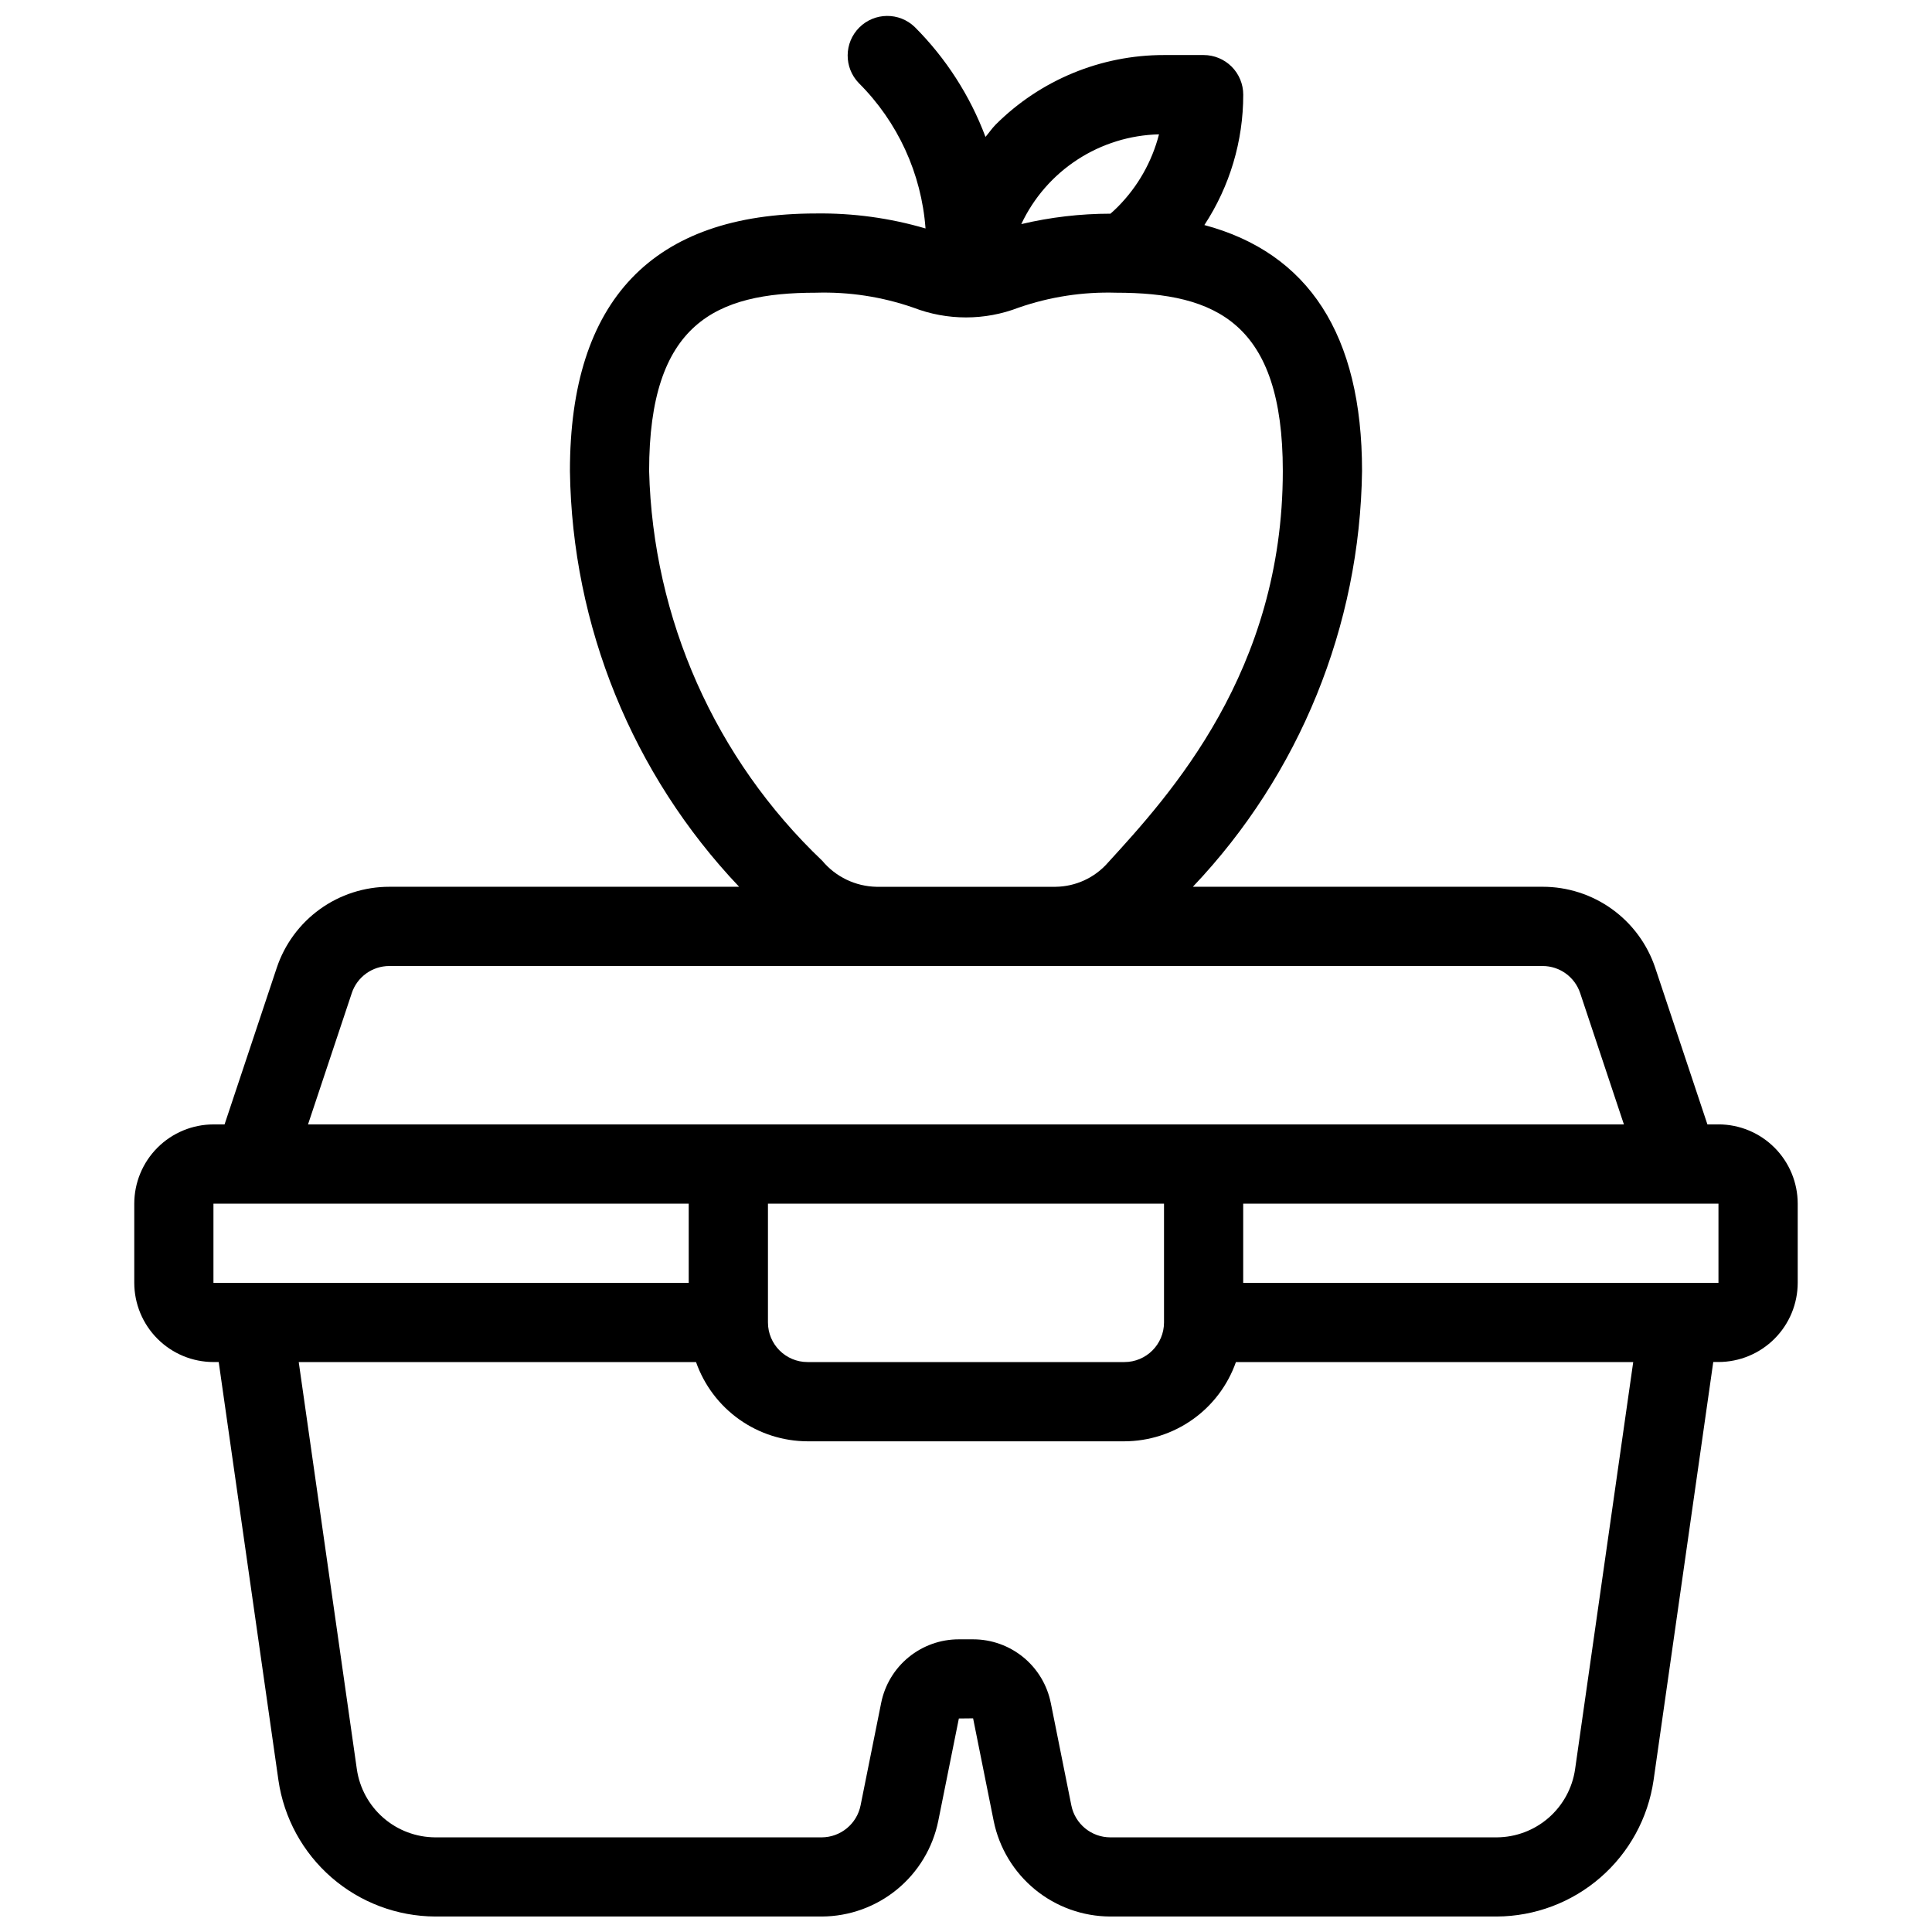 <?xml version="1.0" encoding="UTF-8"?>
<!-- Uploaded to: ICON Repo, www.svgrepo.com, Generator: ICON Repo Mixer Tools -->
<svg width="800px" height="800px" version="1.1" viewBox="144 144 512 512" xmlns="http://www.w3.org/2000/svg">
 <defs>
  <clipPath id="a">
   <path d="m179 148.09h442v503.81h-442z"/>
  </clipPath>
 </defs>
 <g clip-path="url(#a)">
  <path d="m599.42 441.98h-2.938l-13.812-41.445v-0.004c-2.086-6.269-6.094-11.727-11.453-15.59-5.359-3.867-11.805-5.945-18.414-5.938h-92.68c28.285-29.785 44.293-69.141 44.832-110.21 0-36.105-14.191-57.766-41.789-65.156l0.004 0.004c6.734-10.266 10.316-22.281 10.301-34.559 0-2.785-1.109-5.453-3.074-7.422-1.969-1.969-4.641-3.074-7.422-3.074h-10.496c-16.73-0.016-32.781 6.617-44.621 18.438-1 1.012-1.77 2.188-2.695 3.254-4.098-10.926-10.488-20.855-18.738-29.113-4.117-3.977-10.664-3.918-14.711 0.129-4.051 4.047-4.106 10.594-0.129 14.715 10.336 10.301 16.613 23.98 17.688 38.535-9.43-2.769-19.219-4.106-29.047-3.973-43.25 0-65.188 22.953-65.188 68.223 0.559 41.07 16.566 80.418 44.84 110.21h-92.688c-6.609-0.008-13.055 2.07-18.414 5.934-5.363 3.867-9.371 9.324-11.453 15.594l-13.812 41.449h-2.938c-5.566 0.004-10.902 2.219-14.836 6.156-3.934 3.934-6.148 9.27-6.156 14.836v20.992-0.004c0.008 5.566 2.223 10.902 6.156 14.836 3.934 3.938 9.27 6.152 14.836 6.156h1.387l15.828 110.84c1.457 10 6.453 19.141 14.078 25.766 7.629 6.625 17.383 10.293 27.484 10.336h102.44c7.273-0.031 14.312-2.566 19.934-7.184 5.621-4.613 9.48-11.027 10.926-18.152l5.457-27.145 3.773-0.039 5.457 27.203c1.449 7.125 5.312 13.531 10.934 18.145 5.621 4.609 12.66 7.144 19.93 7.172h102.44c10.102-0.043 19.852-3.707 27.48-10.332 7.629-6.621 12.625-15.762 14.086-25.758l15.824-110.86h1.387c5.566-0.004 10.902-2.219 14.836-6.156 3.938-3.934 6.148-9.27 6.156-14.836v-20.988c-0.008-5.566-2.219-10.902-6.156-14.836-3.934-3.938-9.27-6.152-14.836-6.156zm-148.27-262.38c-1.871 7.266-5.641 13.898-10.926 19.219-0.699 0.703-1.332 1.281-1.938 1.805v0.004c-7.957 0.004-15.891 0.93-23.633 2.762 3.269-6.965 8.418-12.883 14.867-17.082 6.445-4.203 13.938-6.523 21.629-6.707zm-89.234 192.52c-28.383-27-44.887-64.16-45.891-103.32 0-39.199 17.672-47.23 44.195-47.23 8.781-0.266 17.535 1.074 25.832 3.957 8.977 3.457 18.914 3.457 27.891 0 8.293-2.879 17.043-4.219 25.82-3.957 26.527 0 44.195 8.031 44.195 47.23 0 53.113-29.848 85.773-46.359 103.83v0.004c-3.512 4-8.555 6.316-13.879 6.375h-47.457c-5.555-0.113-10.785-2.625-14.348-6.891zm-124.69 35.059h-0.004c1.43-4.289 5.445-7.18 9.965-7.176h305.61c4.523-0.004 8.535 2.891 9.965 7.18l11.594 34.805h-348.73zm215.25 87.285c-0.004 5.797-4.703 10.496-10.496 10.496h-83.969c-5.797 0-10.492-4.699-10.496-10.496v-31.484h104.96zm-251.91-31.484h125.95v20.992l-125.95-0.004zm360.85 149.88c-0.723 5-3.223 9.574-7.035 12.891-3.812 3.312-8.691 5.148-13.746 5.168h-102.44c-4.996-0.031-9.289-3.566-10.277-8.465l-5.441-27.133h-0.004c-0.949-4.762-3.519-9.047-7.273-12.125-3.758-3.078-8.465-4.762-13.32-4.758h-3.777c-4.848-0.004-9.547 1.668-13.301 4.738-3.75 3.066-6.324 7.34-7.281 12.094l-5.457 27.164c-0.98 4.906-5.273 8.449-10.277 8.484h-102.44c-5.055-0.02-9.934-1.855-13.75-5.172-3.812-3.32-6.309-7.894-7.031-12.898l-15.398-107.88h105.29c2.156 6.125 6.156 11.43 11.445 15.188 5.293 3.758 11.617 5.785 18.109 5.805h83.969c6.488-0.02 12.812-2.047 18.105-5.805 5.293-3.758 9.289-9.062 11.445-15.188h105.29zm37.996-128.89h-125.95v-20.988h125.95z"/>
 </g>
</svg>